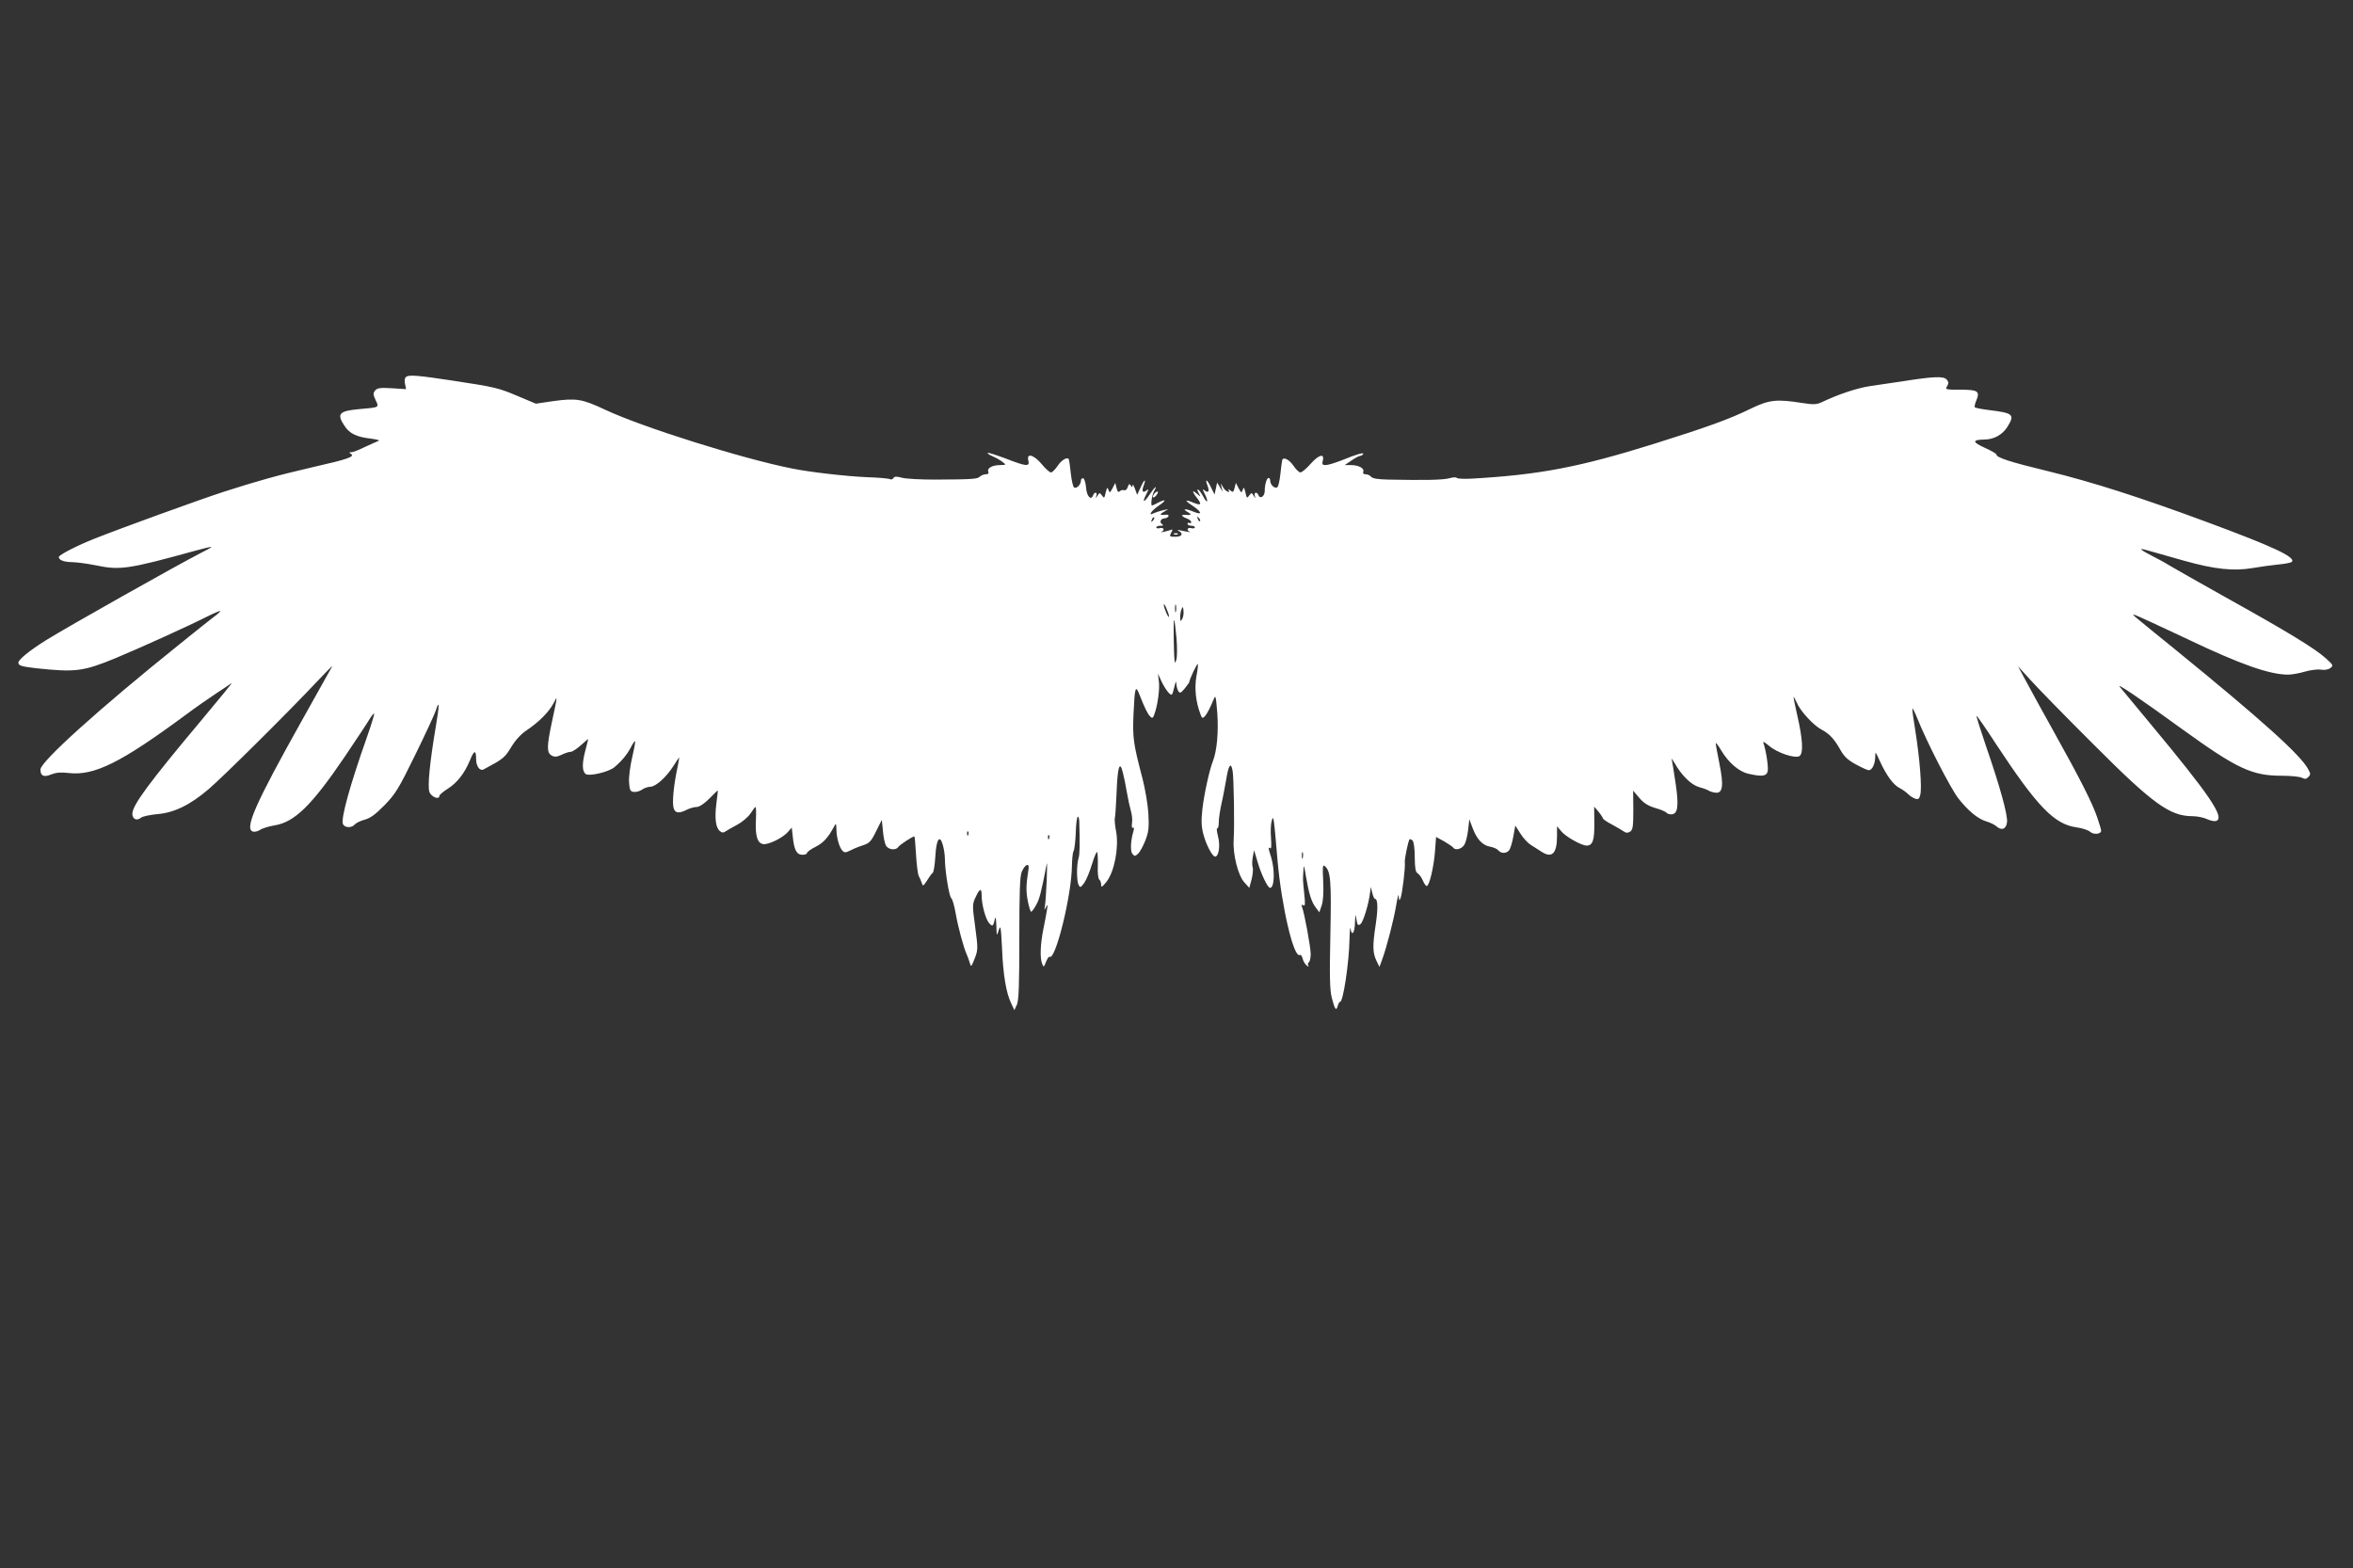<?xml version="1.0" standalone="no"?>
<!DOCTYPE svg PUBLIC "-//W3C//DTD SVG 20010904//EN"
 "http://www.w3.org/TR/2001/REC-SVG-20010904/DTD/svg10.dtd">
<svg version="1.0" xmlns="http://www.w3.org/2000/svg"
 width="1280pt" height="853pt" viewBox="0 0 1280 853"
 preserveAspectRatio="xMidYMid meet">
<rect x="0" y="0" width="1280" height="853" fill="#333333" stroke="none"/>
<g transform="translate(0,853) scale(0.1,-0.1)"
fill="#ffffff" stroke="none">
<path d="M2211 6481 c-9 -6 -12 -19 -8 -38 l6 -30 -77 5 c-64 4 -80 1 -91 -12
-12 -15 -12 -22 2 -52 20 -41 22 -40 -83 -49 -115 -10 -130 -25 -87 -90 27
-43 66 -62 143 -71 32 -4 52 -9 44 -12 -8 -3 -41 -18 -74 -33 -32 -16 -65 -29
-75 -29 -13 0 -13 -2 -2 -9 23 -15 -16 -29 -202 -71 -202 -47 -302 -75 -492
-136 -141 -46 -551 -195 -700 -254 -92 -36 -195 -89 -195 -100 0 -17 27 -27
70 -28 25 0 83 -8 129 -17 134 -28 176 -22 539 78 50 14 92 24 92 21 0 -2 -27
-17 -61 -34 -116 -59 -717 -397 -839 -473 -88 -55 -150 -105 -150 -122 0 -16
18 -21 95 -30 214 -23 257 -18 432 54 130 54 389 171 498 226 38 19 71 33 73
31 2 -2 -14 -17 -35 -32 -21 -16 -108 -85 -193 -154 -431 -346 -750 -634 -750
-676 0 -35 18 -44 58 -27 25 10 52 13 94 8 140 -17 286 56 638 316 52 39 127
91 165 116 39 26 77 51 85 57 8 6 -67 -86 -166 -204 -285 -340 -374 -461 -374
-507 0 -29 24 -40 46 -22 9 8 49 16 88 20 92 7 181 50 282 137 78 66 449 435
594 590 45 48 80 83 77 77 -3 -5 -77 -138 -165 -295 -252 -450 -312 -586 -268
-603 10 -4 27 0 40 8 13 9 49 20 80 25 109 18 201 108 381 373 64 95 125 187
136 206 11 18 22 31 24 29 3 -2 -16 -63 -41 -134 -89 -252 -139 -432 -129
-465 8 -23 47 -25 65 -4 7 8 31 20 54 26 30 8 58 28 108 79 60 62 77 90 166
272 55 112 105 220 112 241 21 65 21 35 1 -84 -33 -195 -46 -327 -35 -357 9
-27 54 -45 54 -22 0 6 21 24 47 40 51 33 90 83 120 155 22 55 33 57 33 6 0
-41 21 -68 42 -56 105 56 114 63 149 121 23 38 53 71 85 92 68 46 120 99 145
146 23 45 23 47 -10 -108 -27 -127 -27 -162 0 -176 16 -9 28 -8 54 4 18 9 40
16 49 16 9 0 34 16 56 36 22 20 40 35 40 33 0 -2 -7 -29 -15 -59 -19 -70 -19
-114 0 -130 18 -15 127 10 158 37 40 34 68 68 88 106 11 22 22 37 24 35 2 -2
-5 -41 -16 -88 -11 -47 -19 -107 -17 -135 3 -43 6 -50 25 -53 13 -2 33 4 45
12 12 9 33 16 45 16 29 0 85 49 125 111 17 27 32 49 33 49 1 0 -4 -28 -11 -62
-19 -89 -28 -182 -20 -212 7 -30 30 -33 72 -11 16 8 40 15 53 15 15 0 41 17
69 45 24 25 45 45 47 45 1 0 -3 -32 -8 -71 -10 -80 -4 -131 19 -150 12 -10 19
-10 32 -1 10 6 38 23 65 37 26 14 57 41 70 60 12 19 24 35 27 35 3 0 4 -33 2
-72 -4 -87 8 -125 40 -130 29 -4 106 34 134 66 l21 24 6 -53 c7 -69 21 -95 52
-95 14 0 25 4 25 10 0 5 21 21 48 34 42 22 67 49 100 111 10 18 11 16 12 -15
0 -47 17 -105 35 -120 10 -9 19 -8 37 2 13 7 43 20 68 28 40 13 48 21 76 78
l31 62 6 -59 c2 -32 10 -68 16 -80 13 -24 55 -29 68 -8 7 11 77 57 87 57 2 0
6 -44 9 -98 3 -55 10 -108 15 -118 6 -10 13 -28 17 -39 5 -17 8 -16 28 15 12
19 25 38 31 42 5 3 11 42 14 87 5 95 24 125 41 64 6 -21 11 -54 11 -73 0 -65
23 -205 34 -215 7 -5 18 -44 25 -85 13 -74 43 -186 61 -225 5 -11 12 -31 16
-45 6 -22 8 -20 26 25 18 47 19 53 3 172 -16 117 -16 124 2 162 22 48 33 52
33 11 0 -51 21 -128 40 -151 20 -22 23 -20 33 26 3 11 6 -7 7 -40 2 -59 2 -60
13 -25 10 31 12 19 18 -100 6 -148 23 -243 50 -299 l17 -36 14 30 c10 23 13
107 13 360 0 254 3 337 13 362 18 42 43 52 37 15 -14 -89 -14 -120 -4 -173 6
-32 15 -59 18 -59 4 0 17 17 28 38 18 32 27 67 57 222 3 14 2 -27 0 -90 -3
-63 -7 -126 -10 -140 -4 -23 -3 -23 6 -5 9 17 10 16 6 -10 -2 -16 -11 -65 -20
-108 -17 -85 -20 -160 -6 -192 7 -18 9 -17 20 12 7 18 16 31 20 28 32 -20 120
338 121 494 1 36 4 73 9 81 5 9 10 53 12 99 1 45 6 85 11 88 4 2 7 -8 8 -24 4
-125 3 -181 -4 -202 -11 -34 -11 -126 1 -146 8 -15 11 -14 30 12 11 15 30 61
42 101 12 40 25 70 28 67 3 -3 5 -37 4 -75 -2 -39 2 -71 8 -75 5 -3 10 -16 10
-27 0 -17 5 -15 29 15 43 54 68 186 53 271 -7 35 -10 70 -7 78 2 7 6 68 9 134
5 141 17 181 34 112 6 -23 16 -72 22 -108 6 -36 16 -81 22 -102 6 -20 9 -50 6
-66 -3 -19 0 -29 5 -25 6 4 7 -3 3 -18 -16 -53 -18 -109 -6 -124 12 -14 15
-14 31 1 10 9 28 42 40 73 18 47 20 70 16 146 -3 50 -18 135 -32 190 -50 191
-54 218 -49 348 7 154 11 165 35 102 26 -66 41 -97 56 -113 11 -11 15 -9 22
11 18 46 31 140 25 181 l-5 41 20 -43 c21 -43 48 -78 56 -70 3 2 9 22 14 44 7
29 9 32 10 14 1 -14 6 -32 11 -40 9 -13 14 -10 35 15 14 17 25 33 25 36 0 13
42 101 46 97 2 -3 -1 -33 -8 -69 -11 -64 -3 -139 23 -206 7 -20 11 -22 22 -11
13 14 29 45 49 93 11 27 12 21 20 -75 7 -101 -2 -203 -23 -258 -20 -50 -49
-183 -58 -262 -7 -64 -6 -95 5 -138 15 -57 49 -122 64 -122 20 0 29 60 16 110
-7 27 -9 47 -4 44 4 -3 8 12 8 33 0 21 7 65 14 98 8 33 19 93 26 132 13 82 26
100 35 51 7 -39 11 -298 6 -378 -5 -78 24 -193 58 -230 l27 -30 13 48 c6 26 9
56 5 65 -3 9 -3 34 1 55 l7 37 18 -60 c19 -68 56 -145 69 -145 24 0 27 96 6
166 -18 58 -17 57 -5 49 6 -4 7 18 4 57 -3 35 -1 77 4 93 10 34 11 26 32 -220
22 -248 88 -530 121 -510 5 3 11 -5 15 -19 3 -14 13 -31 22 -38 10 -8 13 -9 9
-1 -4 6 -3 14 3 18 5 3 10 23 10 45 0 37 -34 222 -47 256 -5 13 -3 15 7 9 10
-6 11 6 5 61 -8 83 -8 70 -5 124 2 41 3 39 15 -32 16 -92 29 -135 54 -167 l18
-24 13 38 c8 25 11 71 8 132 -4 76 -3 91 8 82 33 -27 37 -79 31 -374 -5 -233
-3 -302 8 -344 16 -63 24 -73 32 -43 3 12 9 22 13 22 17 0 49 216 51 339 1 47
4 74 6 58 7 -44 23 -20 24 36 2 48 2 49 8 15 5 -31 8 -35 22 -25 15 12 45 110
52 172 l4 30 8 -32 c4 -18 11 -33 15 -33 15 0 17 -51 4 -137 -18 -117 -17
-155 3 -198 l17 -35 14 38 c25 67 63 215 77 297 7 44 14 67 14 50 2 -26 3 -27
10 -10 9 22 27 170 23 195 -2 15 17 109 25 123 2 4 10 1 17 -5 7 -8 12 -44 12
-92 1 -60 4 -80 16 -87 8 -5 21 -22 28 -39 7 -16 16 -30 21 -30 14 0 38 99 45
186 l6 81 44 -24 c24 -14 46 -29 49 -34 11 -16 44 -9 59 13 9 12 18 48 22 81
l7 60 18 -48 c23 -61 53 -93 95 -101 18 -3 38 -12 45 -20 15 -18 43 -18 58 0
7 8 17 41 23 74 l11 61 28 -44 c15 -24 40 -51 56 -61 15 -9 40 -25 55 -35 60
-41 88 -14 88 84 l0 52 23 -27 c23 -29 110 -78 138 -78 33 0 43 29 42 122 l-1
90 24 -28 c13 -16 23 -32 24 -36 0 -4 21 -19 48 -33 26 -14 55 -31 65 -38 13
-9 21 -9 35 -1 14 10 17 27 17 117 l-1 106 34 -40 c25 -29 48 -43 88 -55 29
-8 56 -20 59 -25 4 -5 15 -9 26 -9 36 0 43 43 24 169 -9 62 -19 121 -21 130
-3 9 4 0 15 -19 38 -68 90 -119 134 -132 23 -6 47 -15 52 -19 6 -4 21 -9 35
-11 42 -6 48 36 23 160 -12 58 -21 108 -19 110 2 1 15 -16 29 -40 40 -67 96
-115 147 -127 75 -17 99 -14 106 13 5 22 -9 116 -24 156 -3 8 10 1 30 -16 44
-39 143 -72 167 -57 22 15 18 90 -12 221 -13 56 -22 102 -20 102 1 0 9 -15 17
-32 19 -46 92 -125 135 -147 43 -23 69 -50 104 -113 20 -35 41 -54 84 -77 31
-17 62 -31 69 -31 18 0 34 33 35 72 0 32 1 31 25 -22 35 -77 73 -129 106 -146
16 -8 37 -23 48 -34 10 -10 27 -21 39 -25 16 -5 22 -1 27 21 10 38 -3 198 -26
343 -11 68 -19 125 -17 127 2 2 14 -22 27 -54 51 -128 181 -381 223 -435 54
-69 108 -113 154 -126 20 -6 43 -17 53 -26 29 -26 54 -15 58 23 4 40 -39 195
-115 415 -30 88 -53 161 -51 163 2 1 49 -65 103 -149 229 -348 320 -441 442
-458 30 -4 63 -15 73 -24 19 -17 60 -13 60 6 0 5 -9 37 -21 71 -26 78 -93 210
-234 463 -61 110 -131 236 -154 280 l-43 80 73 -80 c40 -44 192 -200 339 -346
320 -321 414 -389 536 -389 25 0 61 -7 80 -16 19 -9 41 -13 50 -10 48 18 -34
139 -360 531 -82 99 -157 189 -165 199 -20 24 109 -63 339 -230 299 -216 380
-254 542 -254 49 0 99 -5 110 -11 16 -8 24 -8 35 4 13 13 13 18 -1 43 -42 78
-251 266 -721 649 -95 77 -190 154 -211 172 -36 30 -30 28 81 -23 66 -31 154
-72 195 -91 285 -136 445 -193 547 -193 19 0 60 7 90 16 31 9 70 14 88 11 21
-3 40 0 52 9 17 13 16 16 -25 53 -57 52 -209 145 -542 330 -151 85 -286 161
-300 170 -14 9 -54 32 -90 50 -85 44 -93 53 -34 36 27 -8 114 -32 194 -55 167
-47 271 -58 375 -40 39 7 100 15 137 19 36 3 70 10 75 14 24 25 -94 81 -467
219 -354 131 -615 215 -856 274 -215 52 -284 75 -284 92 0 4 -29 21 -65 37
-68 31 -67 43 3 44 49 1 94 26 120 66 44 69 36 78 -96 94 -41 5 -76 12 -79 15
-3 3 0 19 7 35 22 53 11 61 -85 61 -81 0 -85 1 -73 19 9 15 9 23 -2 36 -16 20
-75 17 -245 -10 -49 -7 -126 -19 -170 -25 -72 -11 -170 -43 -263 -87 -29 -14
-45 -15 -110 -5 -139 22 -178 17 -278 -31 -116 -57 -235 -100 -528 -192 -407
-127 -622 -168 -994 -189 -39 -2 -74 0 -77 4 -3 5 -22 4 -42 -2 -34 -9 -132
-11 -330 -7 -56 1 -86 6 -94 15 -6 8 -20 14 -30 14 -12 0 -16 5 -13 14 7 19
-26 36 -68 36 l-33 0 37 25 c20 14 41 25 47 25 5 0 12 4 16 9 7 12 -30 2 -116
-33 -36 -14 -75 -26 -87 -26 -19 0 -21 4 -16 25 10 41 -23 31 -68 -20 -22 -25
-46 -45 -54 -45 -7 0 -24 16 -36 34 -24 36 -57 53 -63 33 -2 -7 -6 -41 -10
-77 -4 -36 -11 -68 -17 -71 -14 -9 -38 14 -38 35 0 9 -4 16 -9 16 -10 0 -21
-35 -21 -71 0 -29 -25 -46 -34 -23 -8 20 -26 17 -20 -3 5 -16 4 -16 -6 0 -11
18 -12 18 -25 1 -11 -16 -13 -15 -20 17 -7 28 -9 31 -15 14 -6 -18 -8 -17 -22
9 l-15 29 -7 -27 c-6 -24 -9 -26 -23 -14 -12 9 -15 9 -9 1 5 -9 2 -11 -7 -7
-8 3 -20 15 -26 27 -11 21 -11 21 -6 -3 l6 -25 -15 25 -15 25 -7 -33 -7 -32
-20 40 c-21 44 -34 49 -18 7 12 -30 4 -42 -17 -24 -12 9 -11 5 2 -21 10 -19
15 -36 12 -39 -2 -3 -12 9 -20 25 -9 17 -21 34 -27 38 -7 4 -7 -2 1 -17 13
-24 13 -24 -9 -5 -27 24 -27 12 -1 -21 29 -37 25 -45 -17 -28 -48 20 -51 14
-6 -16 50 -33 56 -53 9 -34 -45 19 -69 19 -36 0 25 -14 21 -19 -12 -16 -26 3
-22 -8 7 -19 14 -5 25 -14 25 -20 0 -6 -4 -8 -10 -5 -5 3 -10 1 -10 -4 0 -6 9
-11 20 -11 11 0 20 -4 20 -9 0 -5 -9 -7 -20 -4 -21 6 -28 -13 -7 -20 13 -4
-11 -1 -53 8 -15 3 -19 2 -10 -2 29 -15 21 -33 -15 -33 -33 0 -35 1 -24 22 10
18 9 20 -6 14 -9 -3 -27 -8 -38 -10 -12 -2 -16 -1 -9 1 20 7 13 26 -8 20 -11
-3 -20 -1 -20 4 0 5 10 9 23 9 16 0 18 3 8 9 -16 10 -6 31 14 31 8 0 17 5 21
11 3 6 -1 10 -12 9 -35 -4 -39 1 -14 15 l25 15 -30 -6 c-16 -4 -38 -11 -49
-16 -34 -18 -12 15 27 41 43 29 42 39 -2 17 -16 -9 -32 -16 -34 -16 -9 0 -1
56 11 78 21 37 4 25 -24 -18 -32 -48 -43 -46 -18 2 13 26 14 30 2 21 -21 -18
-29 -6 -17 24 16 43 3 36 -16 -8 l-19 -41 -12 33 c-7 19 -13 27 -13 19 -1 -12
-3 -13 -10 -1 -7 11 -10 9 -16 -8 -4 -13 -12 -20 -20 -18 -7 3 -17 1 -23 -5
-8 -8 -13 -3 -18 17 l-7 28 -15 -29 c-14 -26 -16 -27 -22 -9 -6 17 -8 14 -15
-14 -7 -32 -9 -33 -20 -17 -13 17 -14 17 -25 -1 -10 -16 -11 -16 -6 0 7 21
-10 23 -18 2 -11 -30 -35 -4 -38 43 -2 25 -9 47 -15 50 -7 2 -13 -4 -13 -13 0
-21 -24 -45 -37 -37 -6 4 -14 39 -18 77 -4 39 -9 73 -11 77 -9 14 -40 -5 -62
-38 -12 -18 -28 -34 -35 -34 -7 0 -30 20 -50 45 -43 51 -84 63 -73 20 9 -35
-11 -33 -124 11 -51 19 -94 33 -97 30 -3 -3 10 -11 28 -19 19 -8 43 -22 54
-31 19 -15 19 -15 -13 -16 -43 0 -73 -16 -66 -35 4 -10 0 -15 -13 -15 -10 0
-25 -6 -32 -12 -13 -14 -36 -16 -245 -17 -77 0 -157 4 -179 10 -30 8 -42 8
-47 -2 -4 -6 -12 -9 -18 -6 -5 4 -61 9 -124 11 -115 5 -308 27 -408 47 -269
53 -819 226 -1020 321 -124 58 -155 63 -280 46 l-95 -14 -100 42 c-103 44
-126 49 -350 83 -184 28 -238 33 -254 22z m4060 -784 c-10 -9 -11 -8 -5 6 3
10 9 15 12 12 3 -3 0 -11 -7 -18z m257 -2 c-3 -3 -9 2 -12 12 -6 14 -5 15 5 6
7 -7 10 -15 7 -18z m-169 -519 c-1 -15 -28 46 -28 64 0 8 6 0 14 -19 8 -18 15
-38 14 -45z m38 27 c-3 -10 -5 -2 -5 17 0 19 2 27 5 18 2 -10 2 -26 0 -35z
m34 -40 c-9 -16 -10 -15 -11 9 0 14 3 35 8 45 6 15 8 14 10 -9 2 -15 -1 -35
-7 -45z m-31 -104 c4 -51 4 -104 -1 -118 -4 -14 -8 -19 -9 -11 -5 41 -8 231
-3 227 3 -3 8 -47 13 -98z m-1133 -1071 c-3 -8 -6 -5 -6 6 -1 11 2 17 5 13 3
-3 4 -12 1 -19z m440 -20 c-3 -8 -6 -5 -6 6 -1 11 2 17 5 13 3 -3 4 -12 1 -19z
m1380 -105 c-3 -10 -5 -4 -5 12 0 17 2 24 5 18 2 -7 2 -21 0 -30z"/>
<path d="M6280 5845 c-7 -9 -11 -18 -8 -20 3 -3 11 1 18 10 7 9 11 18 8 20 -3
3 -11 -1 -18 -10z"/>
<path d="M6388 5623 c7 -3 16 -2 19 1 4 3 -2 6 -13 5 -11 0 -14 -3 -6 -6z"/>
</g>
</svg>
